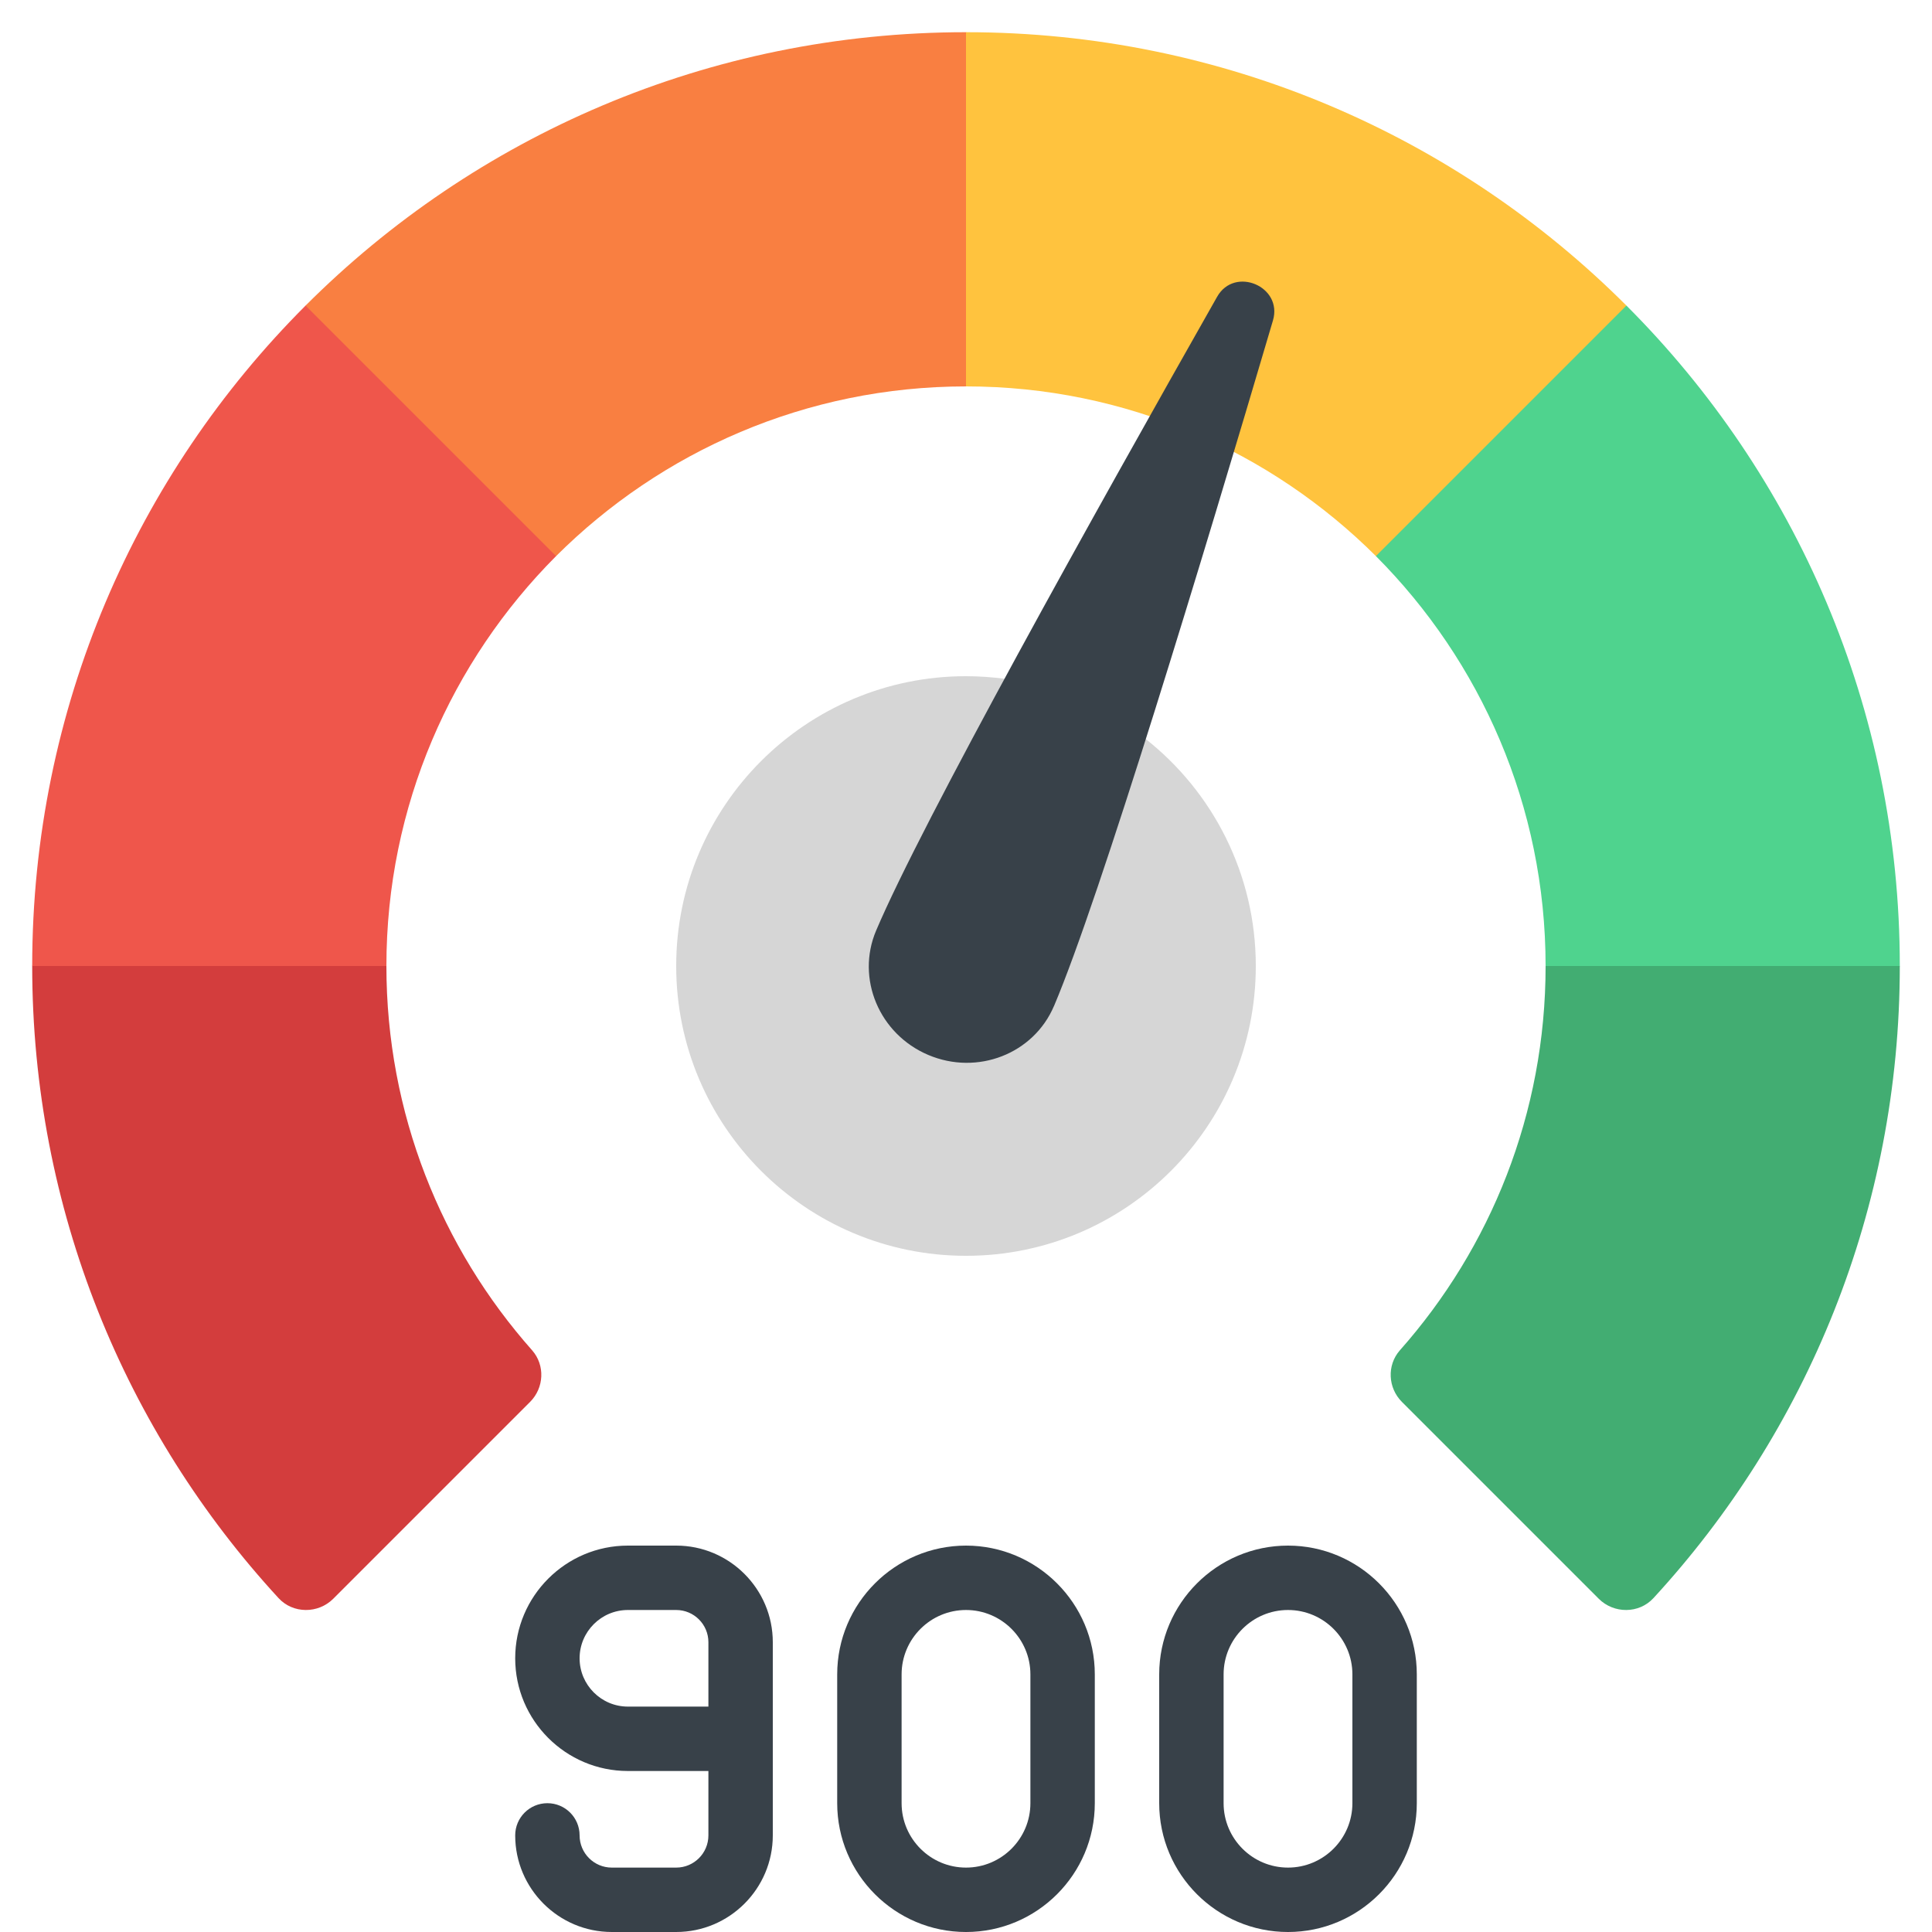 <svg id="Icons" viewBox="0 0 60 60" xmlns="http://www.w3.org/2000/svg"><path d="m16.46 43.54-6.11 6.11c-.47.47-1.25.47-1.7-.02-4.75-5.16-7.65-12.06-7.65-19.63l1-2h9l1 2c0 4.58 1.71 8.76 4.53 11.94.4.46.37 1.16-.07 1.6z" fill="#d33d3d"/><path d="m17.27 17.27c-3.25 3.26-5.27 7.76-5.27 12.73h-11c0-8.01 3.24-15.26 8.49-20.51l2.465-.997 6.045 6.507z" fill="#ef564b"/><path d="m30 1 2 1v9l-2 1c-4.97 0-9.47 2.02-12.73 5.27l-7.78-7.78c5.25-5.25 12.5-8.49 20.51-8.49z" fill="#f97f41"/><path d="m50.51 9.49.49 2.51-6 6-2.27-.73c-3.26-3.25-7.76-5.27-12.73-5.27v-11c8.01 0 15.26 3.24 20.51 8.49z" fill="#ffc33e"/><path d="m59 30-1 2h-9l-1-2c0-4.97-2.02-9.47-5.27-12.73l7.78-7.78c5.25 5.25 8.49 12.5 8.49 20.51z" fill="#4fd38e"/><path d="m59 30c0 7.57-2.9 14.47-7.65 19.63-.45.49-1.23.49-1.7.02l-6.11-6.11c-.44-.44-.47-1.14-.07-1.6 2.82-3.18 4.53-7.36 4.53-11.94z" fill="#42ad72"/><path d="m35.58 22.95c2.08 1.64 3.42 4.19 3.42 7.05 0 4.97-4.03 9-9 9s-9-4.03-9-9 4.03-9 9-9c.41 0 .81.03 1.2.08z" fill="#d6d6d6"/><g fill="#384149"><path d="m32.732 31.243c-.631 1.486-2.378 2.166-3.904 1.519s-2.25-2.377-1.619-3.863c1.432-3.373 6.79-12.981 10.59-19.683.544-.959 2.046-.321 1.734.736-2.18 7.389-5.369 17.918-6.8 21.291z"/><path d="m21 48h-1.5c-1.93 0-3.5 1.57-3.5 3.5s1.57 3.5 3.5 3.5h2.5v2c0 .552-.448 1-1 1h-2c-.552 0-1-.448-1-1s-.447-1-1-1-1 .447-1 1c0 1.654 1.346 3 3 3h2c1.654 0 3-1.346 3-3v-6c0-1.654-1.346-3-3-3zm1 5h-2.5c-.827 0-1.5-.673-1.5-1.5s.673-1.5 1.5-1.5h1.5c.552 0 1 .448 1 1z"/><path d="m30 48c-2.206 0-4 1.794-4 4v4c0 2.206 1.794 4 4 4s4-1.794 4-4v-4c0-2.206-1.794-4-4-4zm2 8c0 1.103-.897 2-2 2s-2-.897-2-2v-4c0-1.103.897-2 2-2s2 .897 2 2z"/><path d="m40 48c-2.206 0-4 1.794-4 4v4c0 2.206 1.794 4 4 4s4-1.794 4-4v-4c0-2.206-1.794-4-4-4zm2 8c0 1.103-.897 2-2 2s-2-.897-2-2v-4c0-1.103.897-2 2-2s2 .897 2 2z"/></g></svg>